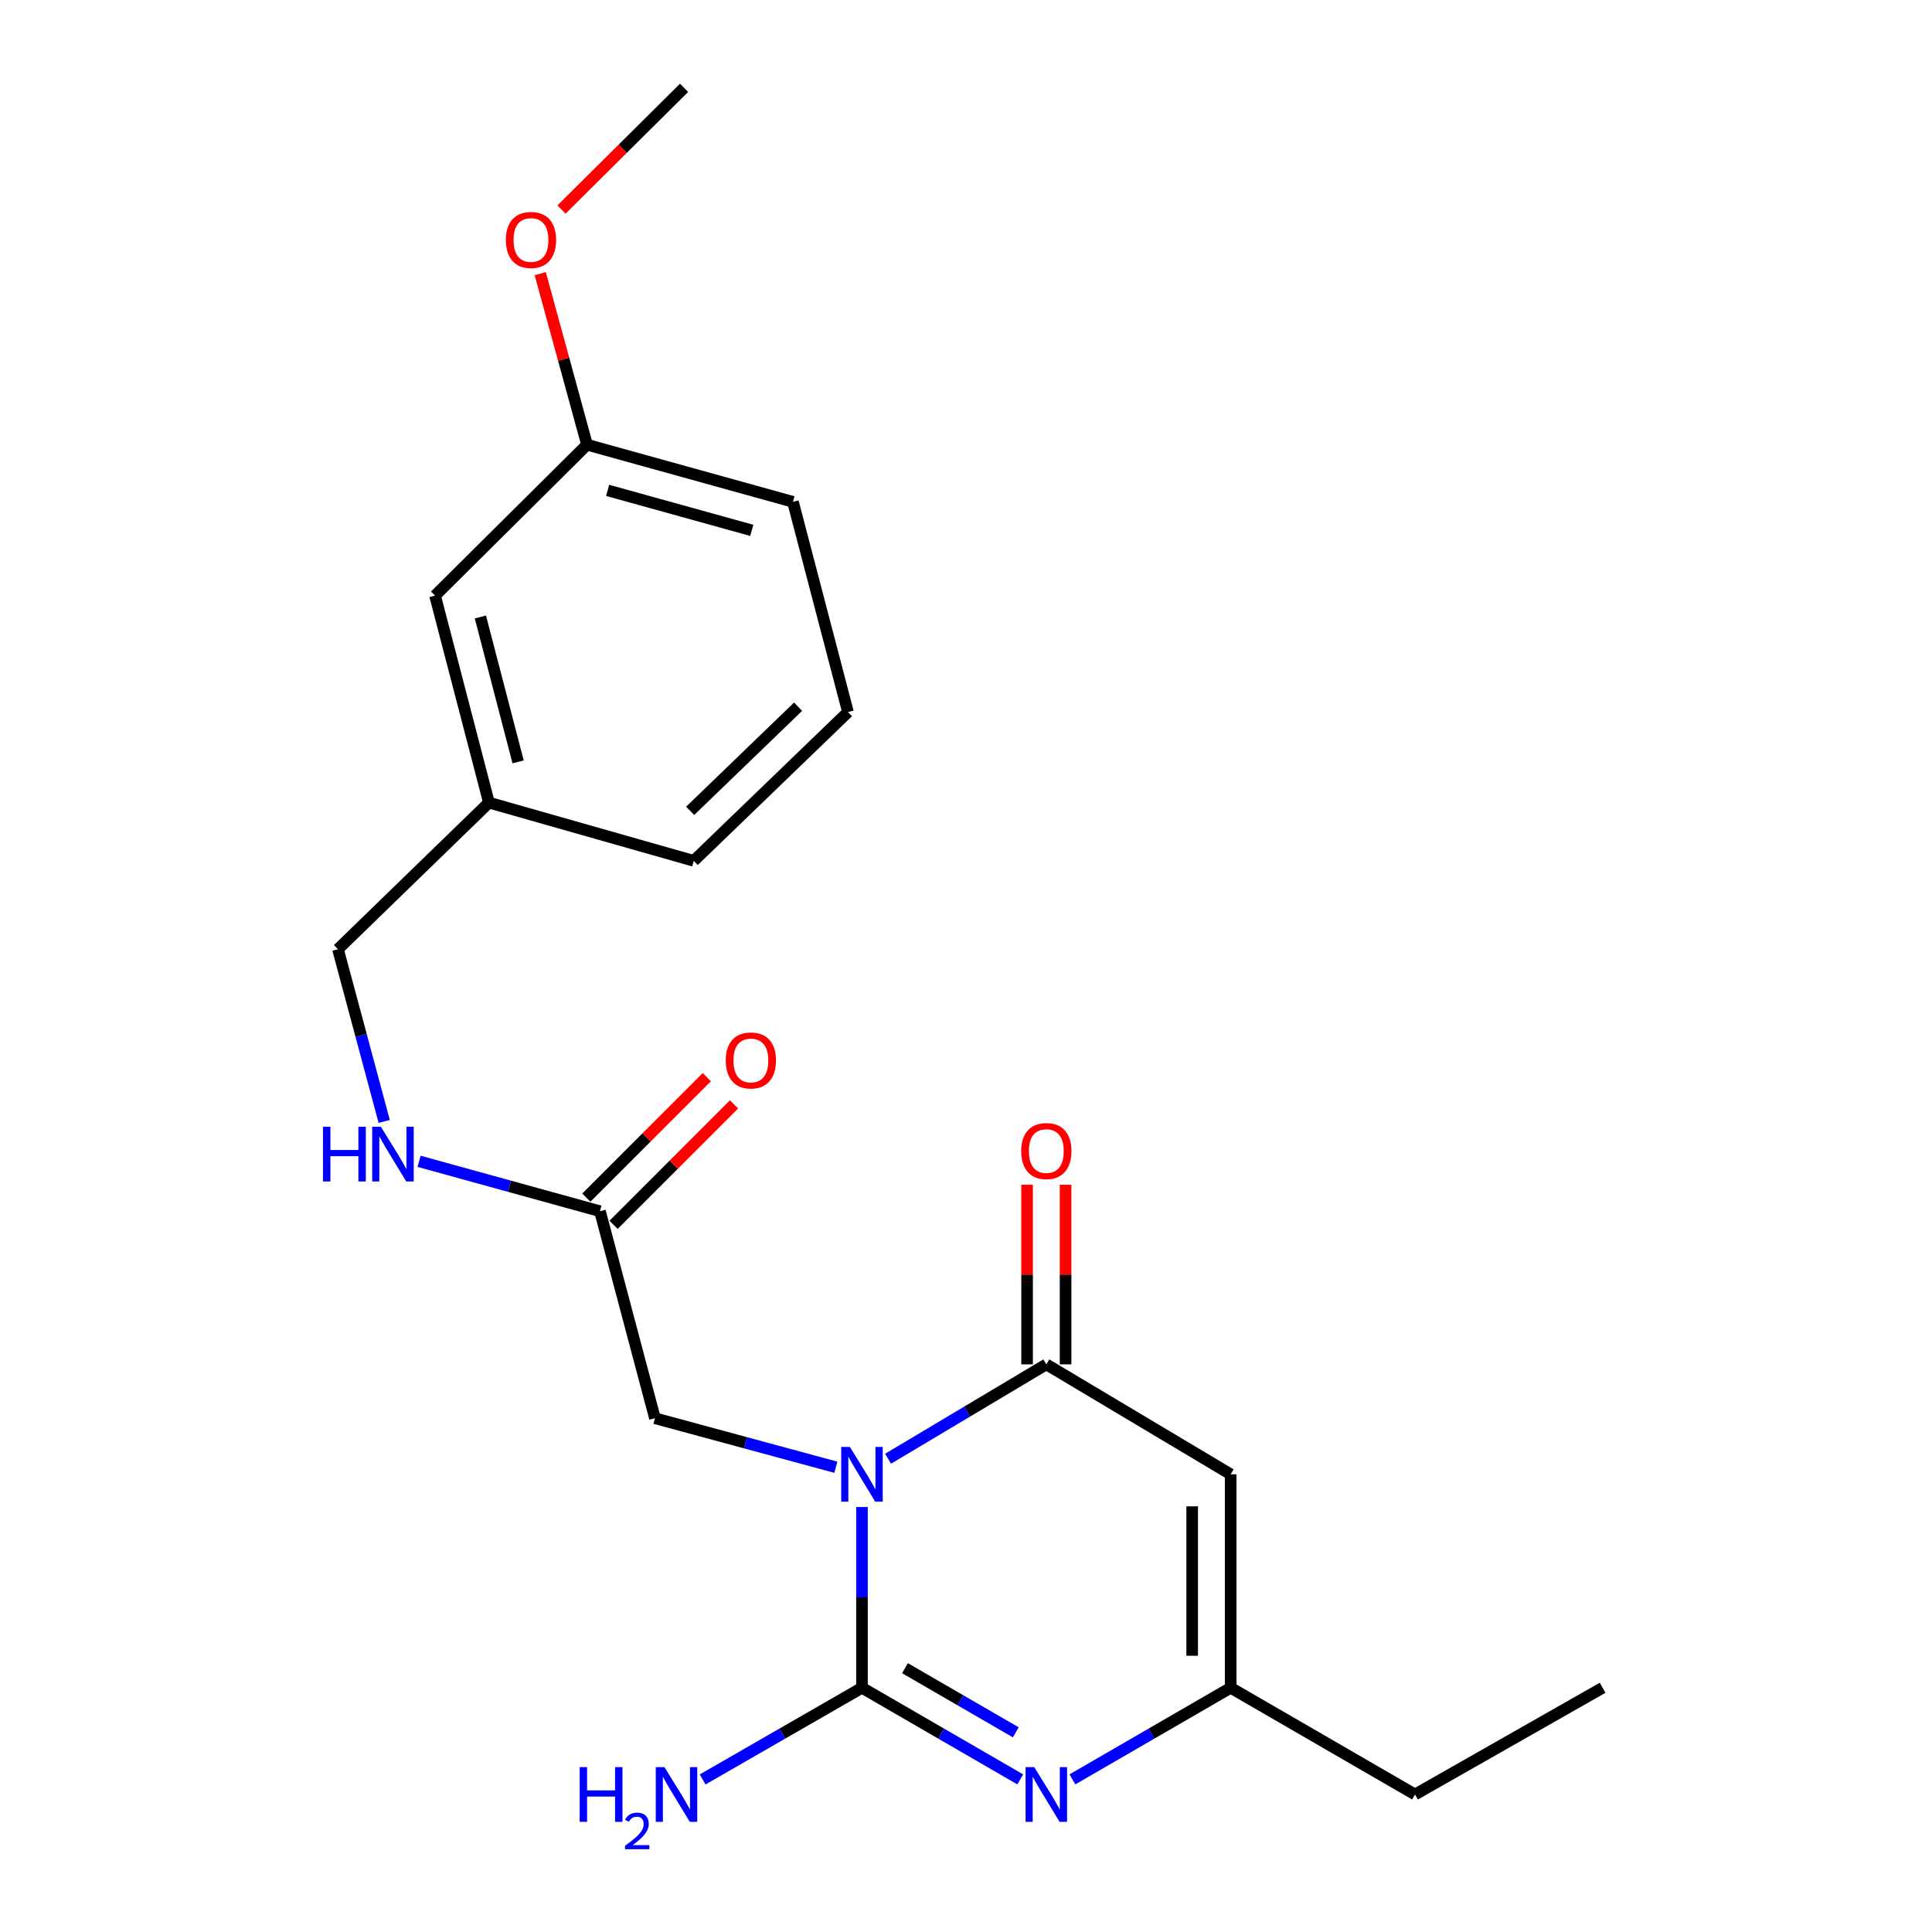 <?xml version='1.0' encoding='iso-8859-1'?>
<svg version='1.1' baseProfile='full'
              xmlns='http://www.w3.org/2000/svg'
                      xmlns:rdkit='http://www.rdkit.org/xml'
                      xmlns:xlink='http://www.w3.org/1999/xlink'
                  xml:space='preserve'
width='1000px' height='1000px' viewBox='0 0 1000 1000'>
<!-- END OF HEADER -->
<rect style='opacity:1.0;fill:#FFFFFF;stroke:none' width='1000' height='1000' x='0' y='0'> </rect>
<path class='bond-0' d='M 446.154,780.023 L 446.154,826.805' style='fill:none;fill-rule:evenodd;stroke:#0000FF;stroke-width:6px;stroke-linecap:butt;stroke-linejoin:miter;stroke-opacity:1' />
<path class='bond-0' d='M 446.154,826.805 L 446.154,873.588' style='fill:none;fill-rule:evenodd;stroke:#000000;stroke-width:6px;stroke-linecap:butt;stroke-linejoin:miter;stroke-opacity:1' />
<path class='bond-1' d='M 459.672,755.038 L 500.624,730.612' style='fill:none;fill-rule:evenodd;stroke:#0000FF;stroke-width:6px;stroke-linecap:butt;stroke-linejoin:miter;stroke-opacity:1' />
<path class='bond-1' d='M 500.624,730.612 L 541.577,706.186' style='fill:none;fill-rule:evenodd;stroke:#000000;stroke-width:6px;stroke-linecap:butt;stroke-linejoin:miter;stroke-opacity:1' />
<path class='bond-5' d='M 432.639,759.44 L 385.818,746.759' style='fill:none;fill-rule:evenodd;stroke:#0000FF;stroke-width:6px;stroke-linecap:butt;stroke-linejoin:miter;stroke-opacity:1' />
<path class='bond-5' d='M 385.818,746.759 L 338.998,734.079' style='fill:none;fill-rule:evenodd;stroke:#000000;stroke-width:6px;stroke-linecap:butt;stroke-linejoin:miter;stroke-opacity:1' />
<path class='bond-2' d='M 446.154,873.588 L 487.117,897.298' style='fill:none;fill-rule:evenodd;stroke:#000000;stroke-width:6px;stroke-linecap:butt;stroke-linejoin:miter;stroke-opacity:1' />
<path class='bond-2' d='M 487.117,897.298 L 528.08,921.008' style='fill:none;fill-rule:evenodd;stroke:#0000FF;stroke-width:6px;stroke-linecap:butt;stroke-linejoin:miter;stroke-opacity:1' />
<path class='bond-2' d='M 468.424,863.457 L 497.098,880.055' style='fill:none;fill-rule:evenodd;stroke:#000000;stroke-width:6px;stroke-linecap:butt;stroke-linejoin:miter;stroke-opacity:1' />
<path class='bond-2' d='M 497.098,880.055 L 525.772,896.652' style='fill:none;fill-rule:evenodd;stroke:#0000FF;stroke-width:6px;stroke-linecap:butt;stroke-linejoin:miter;stroke-opacity:1' />
<path class='bond-8' d='M 446.154,873.588 L 404.915,897.317' style='fill:none;fill-rule:evenodd;stroke:#000000;stroke-width:6px;stroke-linecap:butt;stroke-linejoin:miter;stroke-opacity:1' />
<path class='bond-8' d='M 404.915,897.317 L 363.675,921.047' style='fill:none;fill-rule:evenodd;stroke:#0000FF;stroke-width:6px;stroke-linecap:butt;stroke-linejoin:miter;stroke-opacity:1' />
<path class='bond-3' d='M 541.577,706.186 L 636.988,763.1' style='fill:none;fill-rule:evenodd;stroke:#000000;stroke-width:6px;stroke-linecap:butt;stroke-linejoin:miter;stroke-opacity:1' />
<path class='bond-7' d='M 551.538,706.186 L 551.538,659.703' style='fill:none;fill-rule:evenodd;stroke:#000000;stroke-width:6px;stroke-linecap:butt;stroke-linejoin:miter;stroke-opacity:1' />
<path class='bond-7' d='M 551.538,659.703 L 551.538,613.221' style='fill:none;fill-rule:evenodd;stroke:#FF0000;stroke-width:6px;stroke-linecap:butt;stroke-linejoin:miter;stroke-opacity:1' />
<path class='bond-7' d='M 531.615,706.186 L 531.615,659.703' style='fill:none;fill-rule:evenodd;stroke:#000000;stroke-width:6px;stroke-linecap:butt;stroke-linejoin:miter;stroke-opacity:1' />
<path class='bond-7' d='M 531.615,659.703 L 531.615,613.221' style='fill:none;fill-rule:evenodd;stroke:#FF0000;stroke-width:6px;stroke-linecap:butt;stroke-linejoin:miter;stroke-opacity:1' />
<path class='bond-22' d='M 555.073,921.007 L 596.03,897.297' style='fill:none;fill-rule:evenodd;stroke:#0000FF;stroke-width:6px;stroke-linecap:butt;stroke-linejoin:miter;stroke-opacity:1' />
<path class='bond-22' d='M 596.03,897.297 L 636.988,873.588' style='fill:none;fill-rule:evenodd;stroke:#000000;stroke-width:6px;stroke-linecap:butt;stroke-linejoin:miter;stroke-opacity:1' />
<path class='bond-4' d='M 636.988,763.1 L 636.988,873.588' style='fill:none;fill-rule:evenodd;stroke:#000000;stroke-width:6px;stroke-linecap:butt;stroke-linejoin:miter;stroke-opacity:1' />
<path class='bond-4' d='M 617.065,779.674 L 617.065,857.015' style='fill:none;fill-rule:evenodd;stroke:#000000;stroke-width:6px;stroke-linecap:butt;stroke-linejoin:miter;stroke-opacity:1' />
<path class='bond-15' d='M 636.988,873.588 L 732.411,928.82' style='fill:none;fill-rule:evenodd;stroke:#000000;stroke-width:6px;stroke-linecap:butt;stroke-linejoin:miter;stroke-opacity:1' />
<path class='bond-6' d='M 338.998,734.079 L 310.541,626.923' style='fill:none;fill-rule:evenodd;stroke:#000000;stroke-width:6px;stroke-linecap:butt;stroke-linejoin:miter;stroke-opacity:1' />
<path class='bond-9' d='M 310.541,626.923 L 263.728,614.006' style='fill:none;fill-rule:evenodd;stroke:#000000;stroke-width:6px;stroke-linecap:butt;stroke-linejoin:miter;stroke-opacity:1' />
<path class='bond-9' d='M 263.728,614.006 L 216.915,601.089' style='fill:none;fill-rule:evenodd;stroke:#0000FF;stroke-width:6px;stroke-linecap:butt;stroke-linejoin:miter;stroke-opacity:1' />
<path class='bond-10' d='M 317.585,633.967 L 348.76,602.792' style='fill:none;fill-rule:evenodd;stroke:#000000;stroke-width:6px;stroke-linecap:butt;stroke-linejoin:miter;stroke-opacity:1' />
<path class='bond-10' d='M 348.76,602.792 L 379.935,571.617' style='fill:none;fill-rule:evenodd;stroke:#FF0000;stroke-width:6px;stroke-linecap:butt;stroke-linejoin:miter;stroke-opacity:1' />
<path class='bond-10' d='M 303.497,619.879 L 334.672,588.704' style='fill:none;fill-rule:evenodd;stroke:#000000;stroke-width:6px;stroke-linecap:butt;stroke-linejoin:miter;stroke-opacity:1' />
<path class='bond-10' d='M 334.672,588.704 L 365.847,557.529' style='fill:none;fill-rule:evenodd;stroke:#FF0000;stroke-width:6px;stroke-linecap:butt;stroke-linejoin:miter;stroke-opacity:1' />
<path class='bond-11' d='M 198.859,580.454 L 186.893,535.882' style='fill:none;fill-rule:evenodd;stroke:#0000FF;stroke-width:6px;stroke-linecap:butt;stroke-linejoin:miter;stroke-opacity:1' />
<path class='bond-11' d='M 186.893,535.882 L 174.928,491.31' style='fill:none;fill-rule:evenodd;stroke:#000000;stroke-width:6px;stroke-linecap:butt;stroke-linejoin:miter;stroke-opacity:1' />
<path class='bond-13' d='M 174.928,491.31 L 253.073,415.435' style='fill:none;fill-rule:evenodd;stroke:#000000;stroke-width:6px;stroke-linecap:butt;stroke-linejoin:miter;stroke-opacity:1' />
<path class='bond-12' d='M 225.18,308.29 L 253.073,415.435' style='fill:none;fill-rule:evenodd;stroke:#000000;stroke-width:6px;stroke-linecap:butt;stroke-linejoin:miter;stroke-opacity:1' />
<path class='bond-12' d='M 248.645,319.343 L 268.17,394.344' style='fill:none;fill-rule:evenodd;stroke:#000000;stroke-width:6px;stroke-linecap:butt;stroke-linejoin:miter;stroke-opacity:1' />
<path class='bond-14' d='M 225.18,308.29 L 303.844,230.179' style='fill:none;fill-rule:evenodd;stroke:#000000;stroke-width:6px;stroke-linecap:butt;stroke-linejoin:miter;stroke-opacity:1' />
<path class='bond-18' d='M 253.073,415.435 L 359.088,445.575' style='fill:none;fill-rule:evenodd;stroke:#000000;stroke-width:6px;stroke-linecap:butt;stroke-linejoin:miter;stroke-opacity:1' />
<path class='bond-16' d='M 303.844,230.179 L 291.734,185.909' style='fill:none;fill-rule:evenodd;stroke:#000000;stroke-width:6px;stroke-linecap:butt;stroke-linejoin:miter;stroke-opacity:1' />
<path class='bond-16' d='M 291.734,185.909 L 279.623,141.639' style='fill:none;fill-rule:evenodd;stroke:#FF0000;stroke-width:6px;stroke-linecap:butt;stroke-linejoin:miter;stroke-opacity:1' />
<path class='bond-23' d='M 303.844,230.179 L 410.435,259.754' style='fill:none;fill-rule:evenodd;stroke:#000000;stroke-width:6px;stroke-linecap:butt;stroke-linejoin:miter;stroke-opacity:1' />
<path class='bond-23' d='M 314.506,253.814 L 389.12,274.516' style='fill:none;fill-rule:evenodd;stroke:#000000;stroke-width:6px;stroke-linecap:butt;stroke-linejoin:miter;stroke-opacity:1' />
<path class='bond-21' d='M 732.411,928.82 L 829.505,873.588' style='fill:none;fill-rule:evenodd;stroke:#000000;stroke-width:6px;stroke-linecap:butt;stroke-linejoin:miter;stroke-opacity:1' />
<path class='bond-20' d='M 290.625,108.451 L 322.35,76.953' style='fill:none;fill-rule:evenodd;stroke:#FF0000;stroke-width:6px;stroke-linecap:butt;stroke-linejoin:miter;stroke-opacity:1' />
<path class='bond-20' d='M 322.35,76.953 L 354.074,45.455' style='fill:none;fill-rule:evenodd;stroke:#000000;stroke-width:6px;stroke-linecap:butt;stroke-linejoin:miter;stroke-opacity:1' />
<path class='bond-17' d='M 438.904,368.57 L 359.088,445.575' style='fill:none;fill-rule:evenodd;stroke:#000000;stroke-width:6px;stroke-linecap:butt;stroke-linejoin:miter;stroke-opacity:1' />
<path class='bond-17' d='M 413.098,365.782 L 357.227,419.686' style='fill:none;fill-rule:evenodd;stroke:#000000;stroke-width:6px;stroke-linecap:butt;stroke-linejoin:miter;stroke-opacity:1' />
<path class='bond-19' d='M 438.904,368.57 L 410.435,259.754' style='fill:none;fill-rule:evenodd;stroke:#000000;stroke-width:6px;stroke-linecap:butt;stroke-linejoin:miter;stroke-opacity:1' />
<path  class='atom-0' d='M 439.894 748.94
L 449.174 763.94
Q 450.094 765.42, 451.574 768.1
Q 453.054 770.78, 453.134 770.94
L 453.134 748.94
L 456.894 748.94
L 456.894 777.26
L 453.014 777.26
L 443.054 760.86
Q 441.894 758.94, 440.654 756.74
Q 439.454 754.54, 439.094 753.86
L 439.094 777.26
L 435.414 777.26
L 435.414 748.94
L 439.894 748.94
' fill='#0000FF'/>
<path  class='atom-3' d='M 535.317 914.66
L 544.597 929.66
Q 545.517 931.14, 546.997 933.82
Q 548.477 936.5, 548.557 936.66
L 548.557 914.66
L 552.317 914.66
L 552.317 942.98
L 548.437 942.98
L 538.477 926.58
Q 537.317 924.66, 536.077 922.46
Q 534.877 920.26, 534.517 919.58
L 534.517 942.98
L 530.837 942.98
L 530.837 914.66
L 535.317 914.66
' fill='#0000FF'/>
<path  class='atom-8' d='M 528.577 595.778
Q 528.577 588.978, 531.937 585.178
Q 535.297 581.378, 541.577 581.378
Q 547.857 581.378, 551.217 585.178
Q 554.577 588.978, 554.577 595.778
Q 554.577 602.658, 551.177 606.578
Q 547.777 610.458, 541.577 610.458
Q 535.337 610.458, 531.937 606.578
Q 528.577 602.698, 528.577 595.778
M 541.577 607.258
Q 545.897 607.258, 548.217 604.378
Q 550.577 601.458, 550.577 595.778
Q 550.577 590.218, 548.217 587.418
Q 545.897 584.578, 541.577 584.578
Q 537.257 584.578, 534.897 587.378
Q 532.577 590.178, 532.577 595.778
Q 532.577 601.498, 534.897 604.378
Q 537.257 607.258, 541.577 607.258
' fill='#FF0000'/>
<path  class='atom-9' d='M 300.034 914.66
L 303.874 914.66
L 303.874 926.7
L 318.354 926.7
L 318.354 914.66
L 322.194 914.66
L 322.194 942.98
L 318.354 942.98
L 318.354 929.9
L 303.874 929.9
L 303.874 942.98
L 300.034 942.98
L 300.034 914.66
' fill='#0000FF'/>
<path  class='atom-9' d='M 323.567 941.986
Q 324.253 940.218, 325.89 939.241
Q 327.527 938.238, 329.797 938.238
Q 332.622 938.238, 334.206 939.769
Q 335.79 941.3, 335.79 944.019
Q 335.79 946.791, 333.731 949.378
Q 331.698 951.966, 327.474 955.028
L 336.107 955.028
L 336.107 957.14
L 323.514 957.14
L 323.514 955.371
Q 326.999 952.89, 329.058 951.042
Q 331.144 949.194, 332.147 947.53
Q 333.15 945.867, 333.15 944.151
Q 333.15 942.356, 332.252 941.353
Q 331.355 940.35, 329.797 940.35
Q 328.292 940.35, 327.289 940.957
Q 326.286 941.564, 325.573 942.91
L 323.567 941.986
' fill='#0000FF'/>
<path  class='atom-9' d='M 343.907 914.66
L 353.187 929.66
Q 354.107 931.14, 355.587 933.82
Q 357.067 936.5, 357.147 936.66
L 357.147 914.66
L 360.907 914.66
L 360.907 942.98
L 357.027 942.98
L 347.067 926.58
Q 345.907 924.66, 344.667 922.46
Q 343.467 920.26, 343.107 919.58
L 343.107 942.98
L 339.427 942.98
L 339.427 914.66
L 343.907 914.66
' fill='#0000FF'/>
<path  class='atom-10' d='M 167.177 583.199
L 171.017 583.199
L 171.017 595.239
L 185.497 595.239
L 185.497 583.199
L 189.337 583.199
L 189.337 611.519
L 185.497 611.519
L 185.497 598.439
L 171.017 598.439
L 171.017 611.519
L 167.177 611.519
L 167.177 583.199
' fill='#0000FF'/>
<path  class='atom-10' d='M 197.137 583.199
L 206.417 598.199
Q 207.337 599.679, 208.817 602.359
Q 210.297 605.039, 210.377 605.199
L 210.377 583.199
L 214.137 583.199
L 214.137 611.519
L 210.257 611.519
L 200.297 595.119
Q 199.137 593.199, 197.897 590.999
Q 196.697 588.799, 196.337 588.119
L 196.337 611.519
L 192.657 611.519
L 192.657 583.199
L 197.137 583.199
' fill='#0000FF'/>
<path  class='atom-11' d='M 375.652 548.892
Q 375.652 542.092, 379.012 538.292
Q 382.372 534.492, 388.652 534.492
Q 394.932 534.492, 398.292 538.292
Q 401.652 542.092, 401.652 548.892
Q 401.652 555.772, 398.252 559.692
Q 394.852 563.572, 388.652 563.572
Q 382.412 563.572, 379.012 559.692
Q 375.652 555.812, 375.652 548.892
M 388.652 560.372
Q 392.972 560.372, 395.292 557.492
Q 397.652 554.572, 397.652 548.892
Q 397.652 543.332, 395.292 540.532
Q 392.972 537.692, 388.652 537.692
Q 384.332 537.692, 381.972 540.492
Q 379.652 543.292, 379.652 548.892
Q 379.652 554.612, 381.972 557.492
Q 384.332 560.372, 388.652 560.372
' fill='#FF0000'/>
<path  class='atom-17' d='M 261.834 124.21
Q 261.834 117.41, 265.194 113.61
Q 268.554 109.81, 274.834 109.81
Q 281.114 109.81, 284.474 113.61
Q 287.834 117.41, 287.834 124.21
Q 287.834 131.09, 284.434 135.01
Q 281.034 138.89, 274.834 138.89
Q 268.594 138.89, 265.194 135.01
Q 261.834 131.13, 261.834 124.21
M 274.834 135.69
Q 279.154 135.69, 281.474 132.81
Q 283.834 129.89, 283.834 124.21
Q 283.834 118.65, 281.474 115.85
Q 279.154 113.01, 274.834 113.01
Q 270.514 113.01, 268.154 115.81
Q 265.834 118.61, 265.834 124.21
Q 265.834 129.93, 268.154 132.81
Q 270.514 135.69, 274.834 135.69
' fill='#FF0000'/>
</svg>
